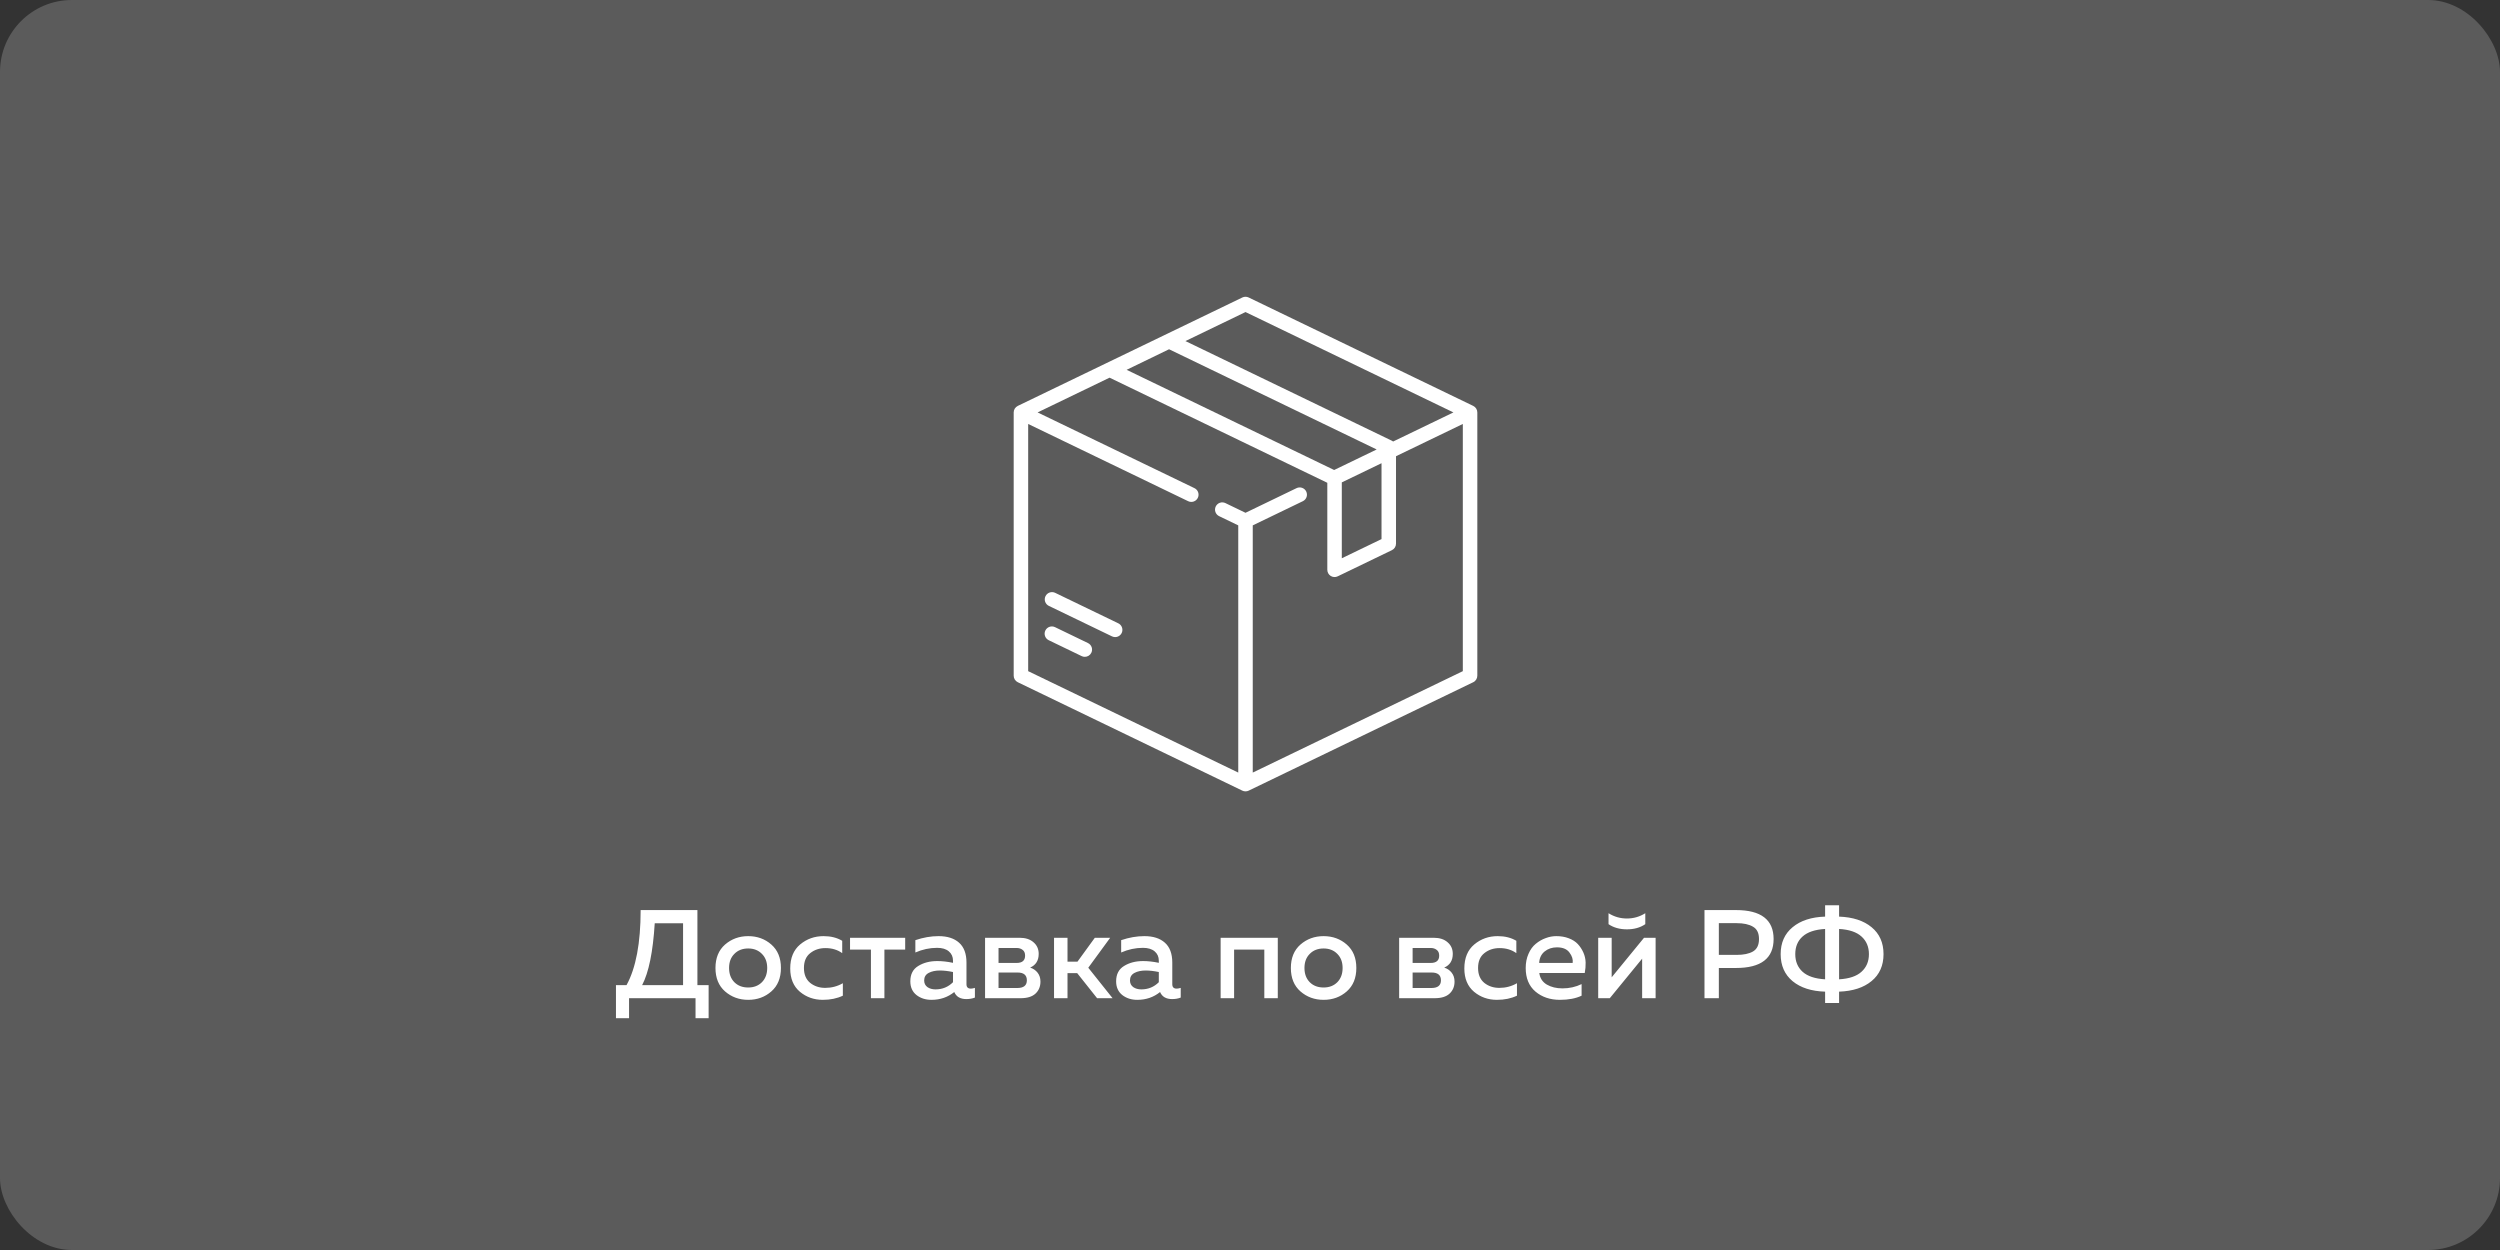 <?xml version="1.0" encoding="UTF-8"?> <svg xmlns="http://www.w3.org/2000/svg" width="278" height="139" viewBox="0 0 278 139" fill="none"><rect x="0" y="0" width="278" height="139" fill="#333333" stroke="none"/> <g style="mix-blend-mode:difference"> <rect width="278" height="139" rx="8" fill="#5B5B5B"></rect> </g> <path d="M69.951 113.226H68.495V109.544H69.671C70.716 107.64 71.239 104.859 71.239 101.2H77.552V109.544H78.799V113.226H77.343V111H69.951V113.226ZM72.806 102.67C72.611 105.843 72.144 108.135 71.406 109.544H75.957V102.67H72.806ZM80.624 110.244C79.915 109.619 79.56 108.751 79.56 107.64C79.56 106.529 79.915 105.661 80.624 105.036C81.343 104.411 82.201 104.098 83.2 104.098C84.208 104.098 85.067 104.411 85.776 105.036C86.485 105.661 86.84 106.529 86.84 107.64C86.84 108.751 86.485 109.619 85.776 110.244C85.067 110.869 84.208 111.182 83.2 111.182C82.201 111.182 81.343 110.869 80.624 110.244ZM84.726 109.222C85.118 108.821 85.314 108.293 85.314 107.64C85.314 106.987 85.118 106.464 84.726 106.072C84.334 105.671 83.825 105.47 83.2 105.47C82.565 105.47 82.052 105.671 81.66 106.072C81.268 106.464 81.072 106.987 81.072 107.64C81.072 108.293 81.268 108.821 81.66 109.222C82.052 109.614 82.565 109.81 83.2 109.81C83.825 109.81 84.334 109.614 84.726 109.222ZM87.873 107.696C87.873 106.529 88.241 105.638 88.978 105.022C89.716 104.406 90.584 104.098 91.582 104.098C92.385 104.098 93.076 104.271 93.654 104.616V105.988C93.132 105.615 92.511 105.428 91.793 105.428C91.13 105.428 90.565 105.615 90.099 105.988C89.632 106.352 89.398 106.903 89.398 107.64C89.398 108.359 89.627 108.909 90.085 109.292C90.551 109.665 91.111 109.852 91.764 109.852C92.474 109.852 93.127 109.679 93.725 109.334V110.72C93.081 111.028 92.338 111.182 91.499 111.182C90.519 111.182 89.669 110.883 88.951 110.286C88.232 109.679 87.873 108.816 87.873 107.696ZM98.346 111H96.848V105.596H94.524V104.28H100.656V105.596H98.346V111ZM107.472 109.446C107.472 109.773 107.635 109.936 107.962 109.936C108.074 109.936 108.223 109.908 108.41 109.852V110.93C108.13 111.042 107.812 111.098 107.458 111.098C106.786 111.098 106.338 110.837 106.114 110.314C105.395 110.893 104.55 111.182 103.58 111.182C102.926 111.182 102.371 111.005 101.914 110.65C101.456 110.286 101.228 109.777 101.228 109.124C101.228 108.34 101.522 107.771 102.11 107.416C102.698 107.052 103.402 106.87 104.224 106.87C104.765 106.87 105.348 106.935 105.974 107.066V106.828C105.974 106.399 105.82 106.053 105.512 105.792C105.204 105.531 104.77 105.4 104.21 105.4C103.379 105.4 102.572 105.573 101.788 105.918V104.546C102.665 104.247 103.524 104.098 104.364 104.098C105.344 104.098 106.104 104.341 106.646 104.826C107.196 105.311 107.472 106.049 107.472 107.038V109.446ZM104.518 107.92C104.023 107.92 103.608 108.009 103.272 108.186C102.936 108.363 102.768 108.643 102.768 109.026C102.768 109.343 102.889 109.591 103.132 109.768C103.374 109.936 103.673 110.02 104.028 110.02C104.793 110.02 105.442 109.754 105.974 109.222V108.088C105.432 107.976 104.947 107.92 104.518 107.92ZM113.487 111H109.539V104.28H113.375C114.037 104.28 114.555 104.448 114.929 104.784C115.311 105.111 115.503 105.54 115.503 106.072C115.503 106.809 115.185 107.318 114.551 107.598C114.887 107.701 115.162 107.887 115.377 108.158C115.591 108.429 115.699 108.76 115.699 109.152C115.699 109.703 115.512 110.151 115.139 110.496C114.775 110.832 114.224 111 113.487 111ZM111.037 108.144V109.866H113.123C113.832 109.866 114.187 109.581 114.187 109.012C114.187 108.433 113.841 108.144 113.151 108.144H111.037ZM111.037 105.414V107.08H113.039C113.673 107.08 113.991 106.809 113.991 106.268C113.991 105.969 113.897 105.755 113.711 105.624C113.533 105.484 113.309 105.414 113.039 105.414H111.037ZM118.707 111H117.209V104.28H118.707V106.94H119.813L121.745 104.28H123.453L121.017 107.612L123.719 111H121.997L119.785 108.214H118.707V111ZM130.358 109.446C130.358 109.773 130.522 109.936 130.848 109.936C130.96 109.936 131.11 109.908 131.296 109.852V110.93C131.016 111.042 130.699 111.098 130.344 111.098C129.672 111.098 129.224 110.837 129 110.314C128.282 110.893 127.437 111.182 126.466 111.182C125.813 111.182 125.258 111.005 124.8 110.65C124.343 110.286 124.114 109.777 124.114 109.124C124.114 108.34 124.408 107.771 124.996 107.416C125.584 107.052 126.289 106.87 127.11 106.87C127.652 106.87 128.235 106.935 128.86 107.066V106.828C128.86 106.399 128.706 106.053 128.398 105.792C128.09 105.531 127.656 105.4 127.096 105.4C126.266 105.4 125.458 105.573 124.674 105.918V104.546C125.552 104.247 126.41 104.098 127.25 104.098C128.23 104.098 128.991 104.341 129.532 104.826C130.083 105.311 130.358 106.049 130.358 107.038V109.446ZM127.404 107.92C126.91 107.92 126.494 108.009 126.158 108.186C125.822 108.363 125.654 108.643 125.654 109.026C125.654 109.343 125.776 109.591 126.018 109.768C126.261 109.936 126.56 110.02 126.914 110.02C127.68 110.02 128.328 109.754 128.86 109.222V108.088C128.319 107.976 127.834 107.92 127.404 107.92ZM137.232 111H135.734V104.28H142.09V111H140.592V105.596H137.232V111ZM144.608 110.244C143.899 109.619 143.544 108.751 143.544 107.64C143.544 106.529 143.899 105.661 144.608 105.036C145.327 104.411 146.186 104.098 147.184 104.098C148.192 104.098 149.051 104.411 149.76 105.036C150.47 105.661 150.824 106.529 150.824 107.64C150.824 108.751 150.47 109.619 149.76 110.244C149.051 110.869 148.192 111.182 147.184 111.182C146.186 111.182 145.327 110.869 144.608 110.244ZM148.71 109.222C149.102 108.821 149.298 108.293 149.298 107.64C149.298 106.987 149.102 106.464 148.71 106.072C148.318 105.671 147.81 105.47 147.184 105.47C146.55 105.47 146.036 105.671 145.644 106.072C145.252 106.464 145.056 106.987 145.056 107.64C145.056 108.293 145.252 108.821 145.644 109.222C146.036 109.614 146.55 109.81 147.184 109.81C147.81 109.81 148.318 109.614 148.71 109.222ZM159.533 111H155.585V104.28H159.421C160.084 104.28 160.602 104.448 160.975 104.784C161.358 105.111 161.549 105.54 161.549 106.072C161.549 106.809 161.232 107.318 160.597 107.598C160.933 107.701 161.209 107.887 161.423 108.158C161.638 108.429 161.745 108.76 161.745 109.152C161.745 109.703 161.559 110.151 161.185 110.496C160.821 110.832 160.271 111 159.533 111ZM157.083 108.144V109.866H159.169C159.879 109.866 160.233 109.581 160.233 109.012C160.233 108.433 159.888 108.144 159.197 108.144H157.083ZM157.083 105.414V107.08H159.085C159.72 107.08 160.037 106.809 160.037 106.268C160.037 105.969 159.944 105.755 159.757 105.624C159.58 105.484 159.356 105.414 159.085 105.414H157.083ZM162.835 107.696C162.835 106.529 163.204 105.638 163.941 105.022C164.679 104.406 165.547 104.098 166.545 104.098C167.348 104.098 168.039 104.271 168.617 104.616V105.988C168.095 105.615 167.474 105.428 166.755 105.428C166.093 105.428 165.528 105.615 165.061 105.988C164.595 106.352 164.361 106.903 164.361 107.64C164.361 108.359 164.59 108.909 165.047 109.292C165.514 109.665 166.074 109.852 166.727 109.852C167.437 109.852 168.09 109.679 168.687 109.334V110.72C168.043 111.028 167.301 111.182 166.461 111.182C165.481 111.182 164.632 110.883 163.913 110.286C163.195 109.679 162.835 108.816 162.835 107.696ZM169.658 107.64C169.658 107.061 169.76 106.539 169.966 106.072C170.171 105.596 170.442 105.223 170.778 104.952C171.114 104.672 171.478 104.462 171.87 104.322C172.262 104.173 172.658 104.098 173.06 104.098C173.573 104.098 174.035 104.177 174.446 104.336C174.866 104.495 175.202 104.709 175.454 104.98C175.706 105.251 175.911 105.563 176.07 105.918C176.228 106.273 176.312 106.646 176.322 107.038C176.331 107.421 176.298 107.808 176.224 108.2H171.17C171.244 108.769 171.524 109.199 172.01 109.488C172.495 109.768 173.074 109.908 173.746 109.908C174.511 109.908 175.22 109.749 175.874 109.432V110.72C175.23 111.028 174.427 111.182 173.466 111.182C172.374 111.182 171.464 110.874 170.736 110.258C170.017 109.642 169.658 108.769 169.658 107.64ZM174.88 107.08C174.936 106.697 174.819 106.315 174.53 105.932C174.25 105.54 173.783 105.344 173.13 105.344C172.598 105.344 172.14 105.498 171.758 105.806C171.384 106.114 171.184 106.539 171.156 107.08H174.88ZM182.956 102.768C182.396 103.151 181.715 103.342 180.912 103.342C180.11 103.342 179.428 103.151 178.868 102.768V101.55C179.494 101.942 180.175 102.138 180.912 102.138C181.65 102.138 182.331 101.942 182.956 101.55V102.768ZM179.008 111H177.72V104.28H179.218V108.676L182.816 104.28H184.104V111H182.606V106.604L179.008 111ZM189.539 101.2H193.039C195.829 101.2 197.225 102.273 197.225 104.42C197.225 106.567 195.829 107.64 193.039 107.64H191.135V111H189.539V101.2ZM194.929 105.806C195.377 105.545 195.601 105.083 195.601 104.42C195.601 103.757 195.377 103.3 194.929 103.048C194.49 102.787 193.888 102.656 193.123 102.656H191.135V106.184H193.123C193.888 106.184 194.49 106.058 194.929 105.806ZM204.506 111.532H202.952V110.272C201.43 110.225 200.226 109.838 199.34 109.11C198.453 108.373 198.01 107.369 198.01 106.1C198.01 104.831 198.453 103.832 199.34 103.104C200.226 102.367 201.43 101.975 202.952 101.928V100.668H204.506V101.928C206.036 101.984 207.24 102.376 208.118 103.104C209.004 103.832 209.448 104.831 209.448 106.1C209.448 107.369 209.004 108.368 208.118 109.096C207.24 109.824 206.036 110.216 204.506 110.272V111.532ZM199.634 106.1C199.634 106.912 199.904 107.565 200.446 108.06C200.996 108.555 201.832 108.835 202.952 108.9V103.3C201.832 103.365 200.996 103.645 200.446 104.14C199.904 104.625 199.634 105.279 199.634 106.1ZM204.506 103.3V108.9C205.626 108.835 206.456 108.555 206.998 108.06C207.548 107.565 207.824 106.912 207.824 106.1C207.824 105.288 207.548 104.635 206.998 104.14C206.456 103.645 205.626 103.365 204.506 103.3Z" fill="white"></path> <g clip-path="url(#clip0_72_158)"> <path d="M163.822 45.136L138.85 33.08C138.741 33.027 138.621 33 138.5 33C138.379 33 138.259 33.027 138.15 33.08L113.178 45.136C113.041 45.202 112.926 45.304 112.845 45.433C112.765 45.561 112.722 45.71 112.722 45.861V75.139C112.722 75.29 112.765 75.439 112.845 75.567C112.926 75.695 113.041 75.799 113.178 75.864L138.15 87.92C138.259 87.973 138.379 88 138.5 88C138.621 88 138.741 87.973 138.85 87.92L163.822 75.864C163.959 75.799 164.074 75.695 164.155 75.567C164.235 75.439 164.278 75.29 164.278 75.139V45.861C164.278 45.71 164.235 45.561 164.155 45.433C164.074 45.305 163.959 45.202 163.822 45.136ZM138.5 34.7L161.619 45.861L154.917 49.096C154.875 49.063 154.829 49.035 154.781 49.011L131.819 37.926L138.5 34.7ZM129.999 38.837L153.085 49.981L148.357 52.264L125.281 41.124L129.999 38.837ZM153.625 51.51V59.947L149.208 62.079V53.642L153.625 51.51ZM162.666 74.633L139.306 85.911V58.422L144.878 55.732C144.973 55.686 145.058 55.622 145.129 55.543C145.199 55.464 145.254 55.372 145.288 55.272C145.323 55.172 145.338 55.066 145.332 54.961C145.326 54.855 145.299 54.752 145.253 54.656C145.207 54.561 145.143 54.476 145.064 54.405C144.985 54.335 144.893 54.281 144.793 54.246C144.693 54.211 144.587 54.196 144.482 54.202C144.376 54.208 144.273 54.235 144.177 54.281L138.5 57.022L136.266 55.944C136.171 55.898 136.067 55.871 135.962 55.865C135.856 55.859 135.75 55.873 135.65 55.908C135.55 55.943 135.458 55.997 135.379 56.068C135.3 56.138 135.236 56.224 135.19 56.319C135.144 56.414 135.117 56.517 135.111 56.623C135.105 56.729 135.12 56.834 135.155 56.934C135.19 57.034 135.244 57.126 135.314 57.205C135.385 57.284 135.47 57.349 135.565 57.395L137.694 58.422V85.911L114.333 74.633V47.145L132.123 55.733C132.232 55.785 132.351 55.813 132.472 55.813C132.655 55.813 132.832 55.751 132.975 55.638C133.118 55.524 133.218 55.365 133.259 55.187C133.299 55.009 133.278 54.823 133.199 54.658C133.12 54.494 132.988 54.361 132.823 54.282L115.381 45.861L123.384 41.997L147.586 53.681C147.589 53.686 147.593 53.69 147.597 53.695V63.363C147.597 63.499 147.632 63.633 147.698 63.753C147.764 63.872 147.859 63.973 147.975 64.045C148.09 64.118 148.222 64.16 148.358 64.167C148.494 64.175 148.63 64.148 148.753 64.088L154.781 61.178C154.917 61.113 155.032 61.01 155.113 60.881C155.193 60.753 155.236 60.605 155.236 60.453V50.732L162.666 47.145V74.633Z" fill="white"></path> <path d="M120.982 71.509L117.318 69.739C117.125 69.647 116.904 69.634 116.702 69.704C116.5 69.775 116.335 69.922 116.242 70.115C116.149 70.307 116.136 70.528 116.207 70.73C116.277 70.932 116.425 71.098 116.617 71.191L120.282 72.96C120.391 73.013 120.51 73.04 120.631 73.04C120.783 73.04 120.932 72.997 121.06 72.917C121.188 72.836 121.292 72.721 121.357 72.584C121.403 72.489 121.43 72.386 121.436 72.28C121.442 72.174 121.428 72.069 121.393 71.969C121.358 71.869 121.304 71.777 121.233 71.698C121.163 71.619 121.078 71.555 120.982 71.509ZM124.355 69.313L117.323 65.918C117.131 65.829 116.911 65.819 116.712 65.89C116.512 65.961 116.349 66.108 116.257 66.298C116.165 66.489 116.151 66.708 116.22 66.909C116.288 67.109 116.433 67.275 116.622 67.369L123.655 70.764C123.764 70.817 123.883 70.845 124.004 70.845C124.187 70.845 124.364 70.783 124.507 70.669C124.65 70.556 124.75 70.397 124.791 70.219C124.831 70.041 124.811 69.854 124.731 69.69C124.652 69.525 124.52 69.392 124.355 69.313Z" fill="white"></path> </g> <defs> <clipPath id="clip0_72_158"> <rect width="55" height="55" fill="white" transform="translate(111 33)"></rect> </clipPath> </defs> </svg> 